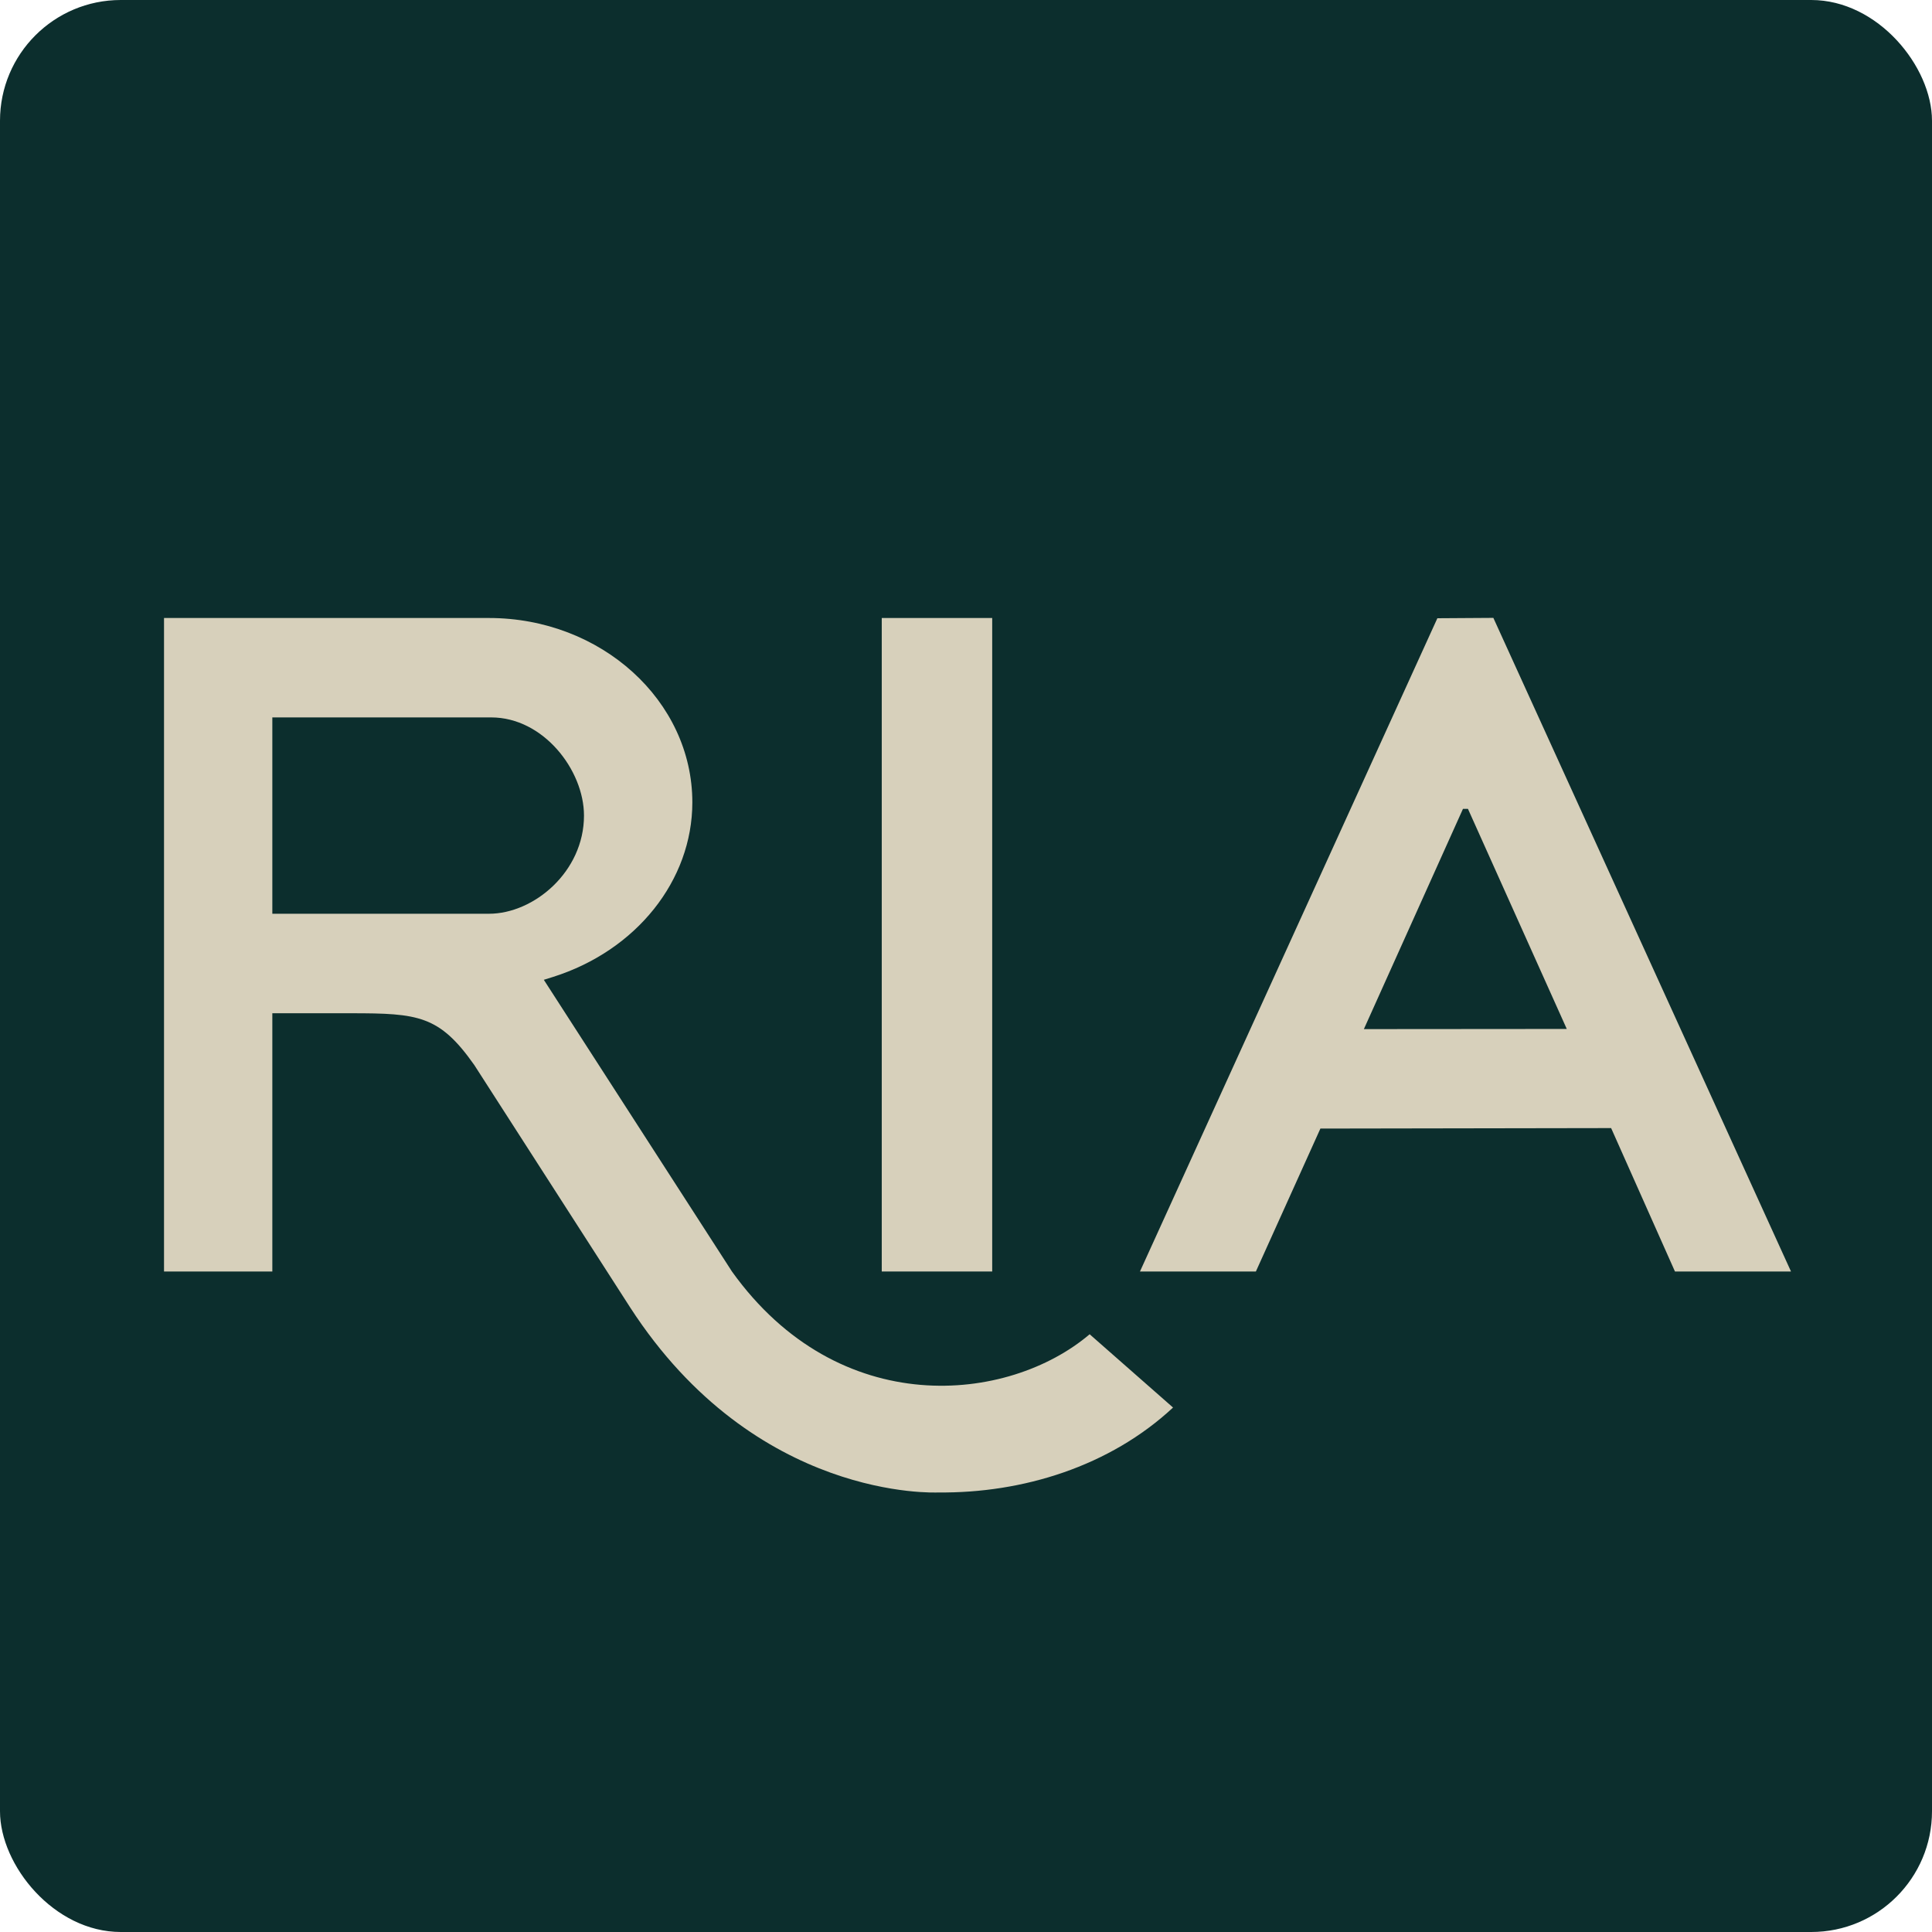 <svg width="48" height="48" viewBox="0 0 48 48" fill="none" xmlns="http://www.w3.org/2000/svg">
<rect width="48" height="48" rx="3" fill="#0C2E2D"/>
<mask id="mask0_23496_4606" style="mask-type:luminance" maskUnits="userSpaceOnUse" x="-25" y="-17" width="99" height="125">
<path d="M-24.114 -16.199H73.114V107.199H-24.114V-16.199Z" fill="white"/>
</mask>
<g mask="url(#mask0_23496_4606)">
<path d="M33.885 25.568L36.347 20.096H36.471L38.926 25.564L33.885 25.568ZM35.711 15.36L28.322 31.59H31.202L32.805 28.039L40.028 28.027L41.614 31.59H44.497L37.102 15.351L35.711 15.36Z" fill="#D7D0BB"/>
</g>
<mask id="mask1_23496_4606" style="mask-type:luminance" maskUnits="userSpaceOnUse" x="-25" y="-17" width="99" height="125">
<path d="M-24.114 -16.199H73.114V107.199H-24.114V-16.199Z" fill="white"/>
</mask>
<g mask="url(#mask1_23496_4606)">
<path d="M24.651 15.354H21.907V31.59H24.651V15.354Z" fill="#D7D0BB"/>
</g>
<mask id="mask2_23496_4606" style="mask-type:luminance" maskUnits="userSpaceOnUse" x="-25" y="-17" width="77" height="96">
<path d="M-24.114 -16.118H51.028V78.846H-24.114V-16.118Z" fill="white"/>
</mask>
<g mask="url(#mask2_23496_4606)">
<path d="M6.766 22.702V17.824H12.204C13.502 17.824 14.509 19.136 14.509 20.263C14.509 21.659 13.262 22.702 12.148 22.702H6.766ZM18.185 31.59L13.511 24.343L13.738 24.272C15.809 23.618 17.201 21.874 17.201 19.934C17.201 17.409 14.934 15.354 12.148 15.354H4.075V31.59H6.766V25.174H8.721C10.394 25.174 10.915 25.228 11.782 26.458C11.782 26.458 15.513 32.262 15.653 32.478C18.775 37.303 23.265 37.08 23.31 37.08C25.407 37.101 27.569 36.435 29.144 34.97L27.072 33.149C25.054 34.865 20.848 35.306 18.185 31.59Z" fill="#D7D0BB"/>
</g>
</svg>
